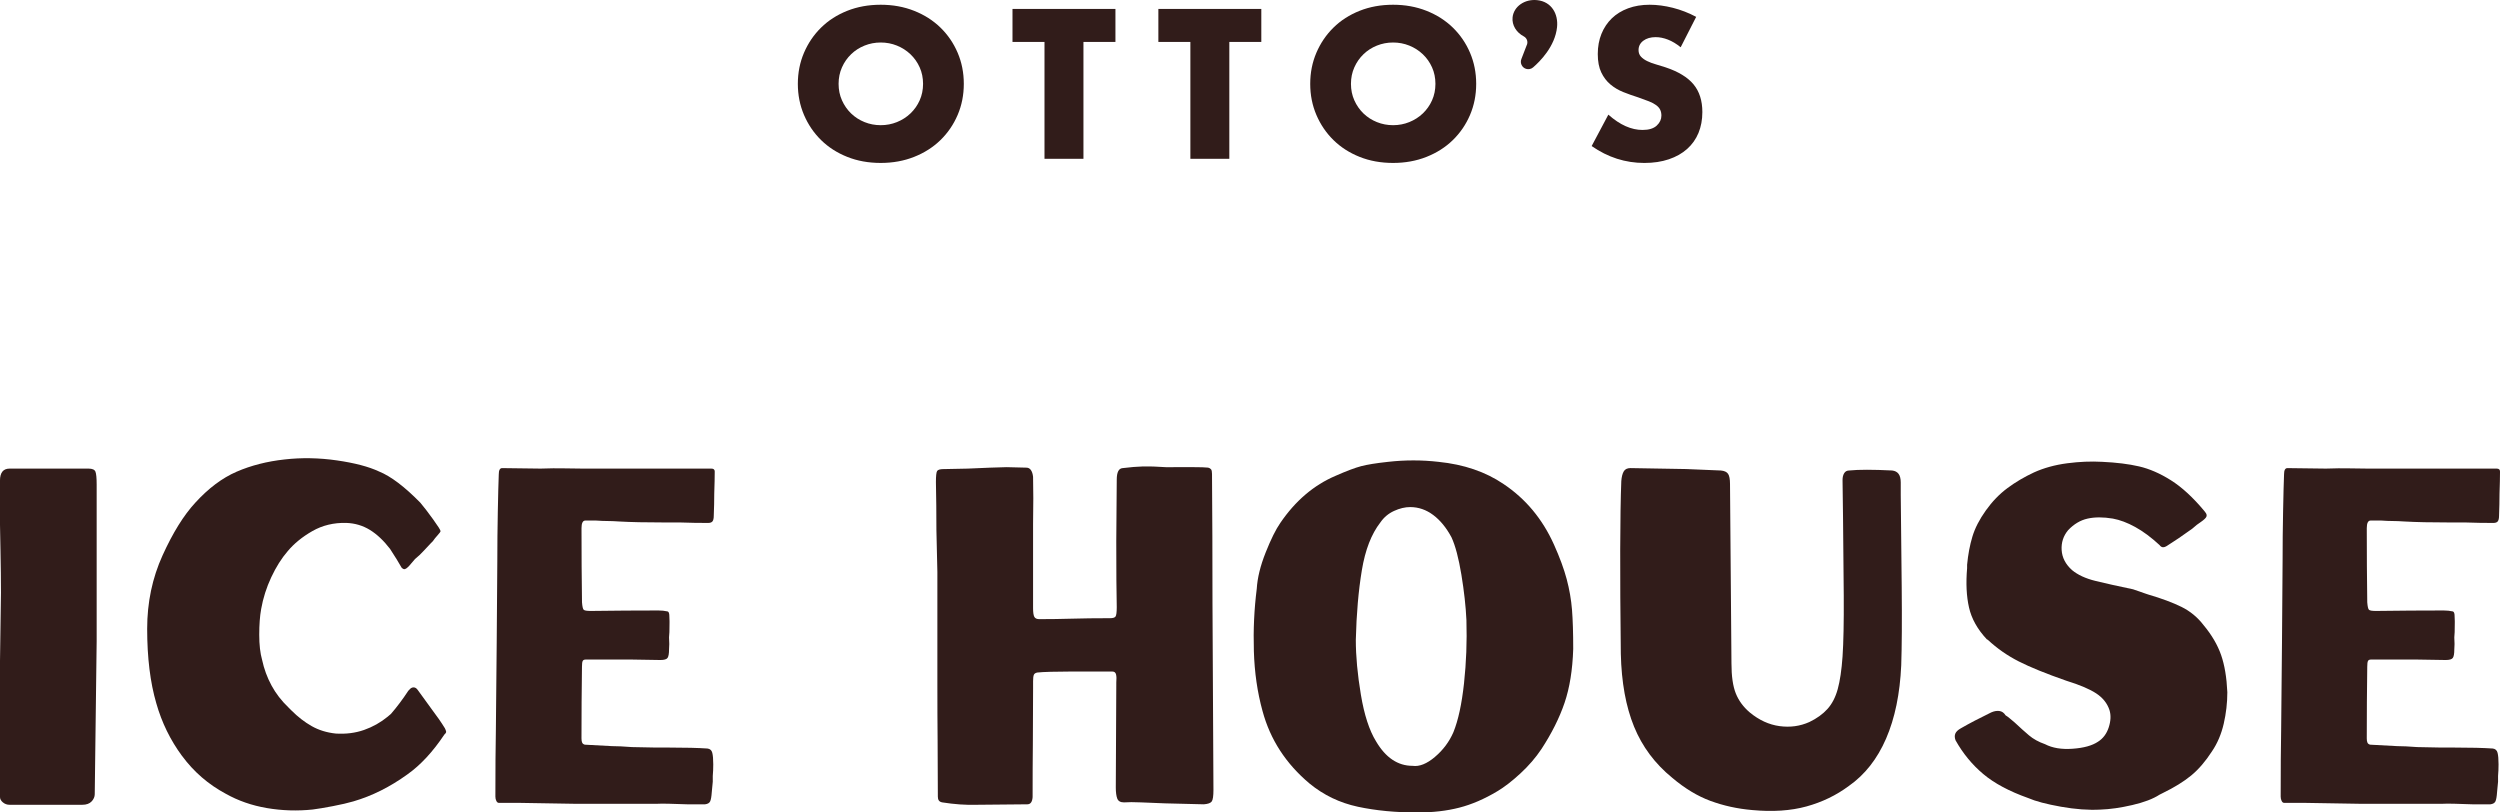 <?xml version="1.0" encoding="UTF-8"?> <svg xmlns="http://www.w3.org/2000/svg" id="Layer_1" version="1.1" viewBox="0 0 210.693 68.473"><defs><style> .st0 { fill: #311c1a; } </style></defs><g><path class="st0" d="M.243,67.622c-.162-.135-.243-.284-.243-.446v-11.471l.081-5.756c0-1.027-.014-2.23-.041-3.607l-.041-2.189v-3.648c0-.675.27-1.013.811-1.013h6.648c.324,0,.52.088.588.263.067.176.101.534.101,1.074v13.214l-.162,12.89c0,.216-.088.419-.263.608-.176.189-.44.284-.79.284H.811c-.217,0-.405-.067-.567-.203Z"></path><path class="st0" d="M15.342,63.71c-.987-1.337-1.709-2.817-2.169-4.438-.514-1.756-.77-3.851-.77-6.283,0-2.215.432-4.277,1.297-6.182.864-1.905,1.784-3.385,2.756-4.438,1.108-1.216,2.27-2.088,3.486-2.615,1.216-.527,2.567-.872,4.053-1.034,1.432-.162,2.898-.135,4.398.081,1.5.216,2.681.527,3.547.932,1,.405,2.162,1.284,3.486,2.635.297.351.655.817,1.074,1.398.419.581.628.912.628.993,0,.055-.081.169-.243.345-.162.176-.298.345-.405.506l-.162.162c-.162.162-.358.372-.588.628-.23.257-.48.493-.75.709l-.486.568-.122.122c-.081.081-.162.136-.243.162-.081.027-.176-.013-.284-.122l-.406-.689-.567-.892c-.541-.702-1.108-1.236-1.702-1.601-.595-.365-1.257-.561-1.986-.588-1.054-.027-2.007.203-2.858.689s-1.547,1.054-2.087,1.702c-.514.595-.973,1.324-1.378,2.189-.405.865-.689,1.757-.851,2.675-.108.595-.162,1.317-.162,2.168s.081,1.56.243,2.128c.162.757.425,1.473.79,2.148.365.676.844,1.297,1.439,1.865l.243.243c.54.541,1.108.98,1.702,1.317.594.338,1.27.547,2.027.628.864.054,1.662-.047,2.391-.304.73-.256,1.392-.628,1.986-1.115l.284-.243c.513-.594.999-1.243,1.459-1.946l.081-.081c.108-.135.229-.203.365-.203s.257.081.365.243l1.176,1.621c.432.568.797,1.094,1.094,1.581.054.108.087.196.101.263.013.068-.007.129-.061.183-.027.027-.055.054-.081.081-.973,1.459-2.013,2.581-3.121,3.364-1.459,1.054-2.973,1.811-4.54,2.27-.46.136-1.041.27-1.743.405-.703.135-1.27.229-1.702.284-1.297.135-2.581.094-3.851-.122-1.27-.217-2.432-.621-3.486-1.216-1.459-.784-2.682-1.844-3.668-3.182Z"></path><path class="st0" d="M43.736,67.662h-1.702c-.081,0-.149-.054-.203-.162-.055-.108-.081-.229-.081-.365,0-2.297.013-4.175.041-5.634.054-5.053.094-9.822.122-14.308,0-1.297.013-2.661.041-4.094.027-1.432.054-2.473.081-3.121,0-.351.094-.527.284-.527l3.243.041c.756-.027,1.419-.034,1.986-.02.567.014,1.08.02,1.54.02h10.863c.189,0,.284.081.284.243,0,.46-.014,1.081-.04,1.865,0,.568-.014,1.189-.041,1.865,0,.216-.034.372-.101.466-.068.095-.196.142-.385.142-.784,0-1.568-.013-2.351-.041h-1.297c-1.595,0-2.865-.027-3.81-.081-.405-.027-.744-.041-1.013-.041s-.595-.013-.973-.04h-.892c-.217,0-.324.216-.324.648,0,2.162.013,4.243.041,6.242.027.352.074.561.142.628.067.068.263.101.588.101,1.999-.027,3.904-.04,5.715-.04.27,0,.527.027.77.081.081.027.128.122.142.284.013.162.02.338.02.527v.162c0,.622-.014,1.027-.041,1.216.027.405.027.744,0,1.013,0,.352-.041.588-.122.71-.081.122-.284.182-.608.182l-2.473-.04h-3.81c-.136,0-.223.04-.264.122s-.061.243-.061.486c-.027,1.945-.041,3.959-.041,6.04,0,.162.02.284.061.365.041.081.115.136.223.162l2.27.122c.432,0,.999.027,1.702.081l2.027.04h1.094c1.378,0,2.459.027,3.243.081.216.027.351.149.405.365.054.216.081.541.081.973,0,.351-.014.676-.041.973v.486l-.081.851c-.027.405-.075.676-.142.811-.068.136-.21.217-.426.243h-1.5c-1.297-.054-2.176-.067-2.635-.041h-6.688l-4.864-.081Z"></path><path class="st0" d="M98.902,39.37h1.662c.594,0,1.013.014,1.257.041.107.027.188.074.243.142.054.068.081.196.081.385.027,3.405.04,7.04.04,10.904l.081,15.727c0,.514-.047.838-.142.973-.095.136-.318.217-.669.243l-3.283-.081c-.73-.027-1.399-.054-2.007-.081-.608-.027-1.088-.027-1.439,0-.298,0-.486-.108-.568-.324-.081-.216-.122-.527-.122-.933l.041-8.553v-.284c.027-.297.02-.527-.02-.689-.041-.162-.142-.243-.304-.243h-3.648c-.541,0-1.061.007-1.56.02-.5.014-.872.034-1.115.061-.162.027-.263.095-.304.203-.041.108-.061.284-.061.527v.608c0,1.946-.007,3.527-.02,4.743-.014,1.216-.02,2.689-.02,4.418-.027.406-.176.608-.446.608l-4.297.04c-.892.027-1.851-.04-2.878-.203-.135-.027-.23-.081-.284-.162-.055-.081-.081-.188-.081-.324,0-1.865-.007-3.446-.02-4.743-.014-1.297-.02-2.905-.02-4.823v-9.364c-.027-1.404-.054-2.58-.081-3.526,0-1.378-.014-2.729-.041-4.053,0-.513.033-.824.101-.932.067-.108.249-.162.547-.162h.041l1.986-.04,1.905-.081,1.378-.041,1.662.041c.162,0,.29.068.385.203.094.135.155.324.182.568.027,1.081.027,2.405,0,3.972v7.093c0,.352.033.595.101.729.067.136.209.203.425.203.918,0,1.837-.013,2.756-.04.918-.027,1.959-.04,3.121-.04h.081c.243,0,.399-.047.466-.142.067-.094.102-.358.102-.791-.027-1.135-.04-2.986-.04-5.553l.04-5.188c0-.621.162-.945.486-.973.648-.081,1.222-.128,1.723-.142.5-.013,1.141.007,1.925.061h.648Z"></path><path class="st0" d="M114.426,67.987c-1.513-.325-2.865-.973-4.053-1.946-2-1.675-3.324-3.715-3.972-6.121-.432-1.567-.676-3.249-.729-5.046-.055-1.797.027-3.547.243-5.249.054-.918.304-1.939.75-3.061.446-1.121.858-1.952,1.236-2.493,1.27-1.865,2.823-3.188,4.661-3.972.918-.405,1.635-.675,2.148-.811.513-.135,1.27-.257,2.27-.365,1.432-.162,2.85-.162,4.256,0,2.134.216,3.958.838,5.472,1.865,1.865,1.243,3.283,2.945,4.256,5.107.486,1.081.844,2.054,1.074,2.919.229.865.378,1.722.446,2.574s.102,1.952.102,3.304c-.055,1.757-.298,3.27-.729,4.539-.433,1.271-1.081,2.568-1.946,3.892-.486.729-1.081,1.419-1.784,2.067-.703.649-1.352,1.149-1.946,1.5-1.081.648-2.148,1.108-3.202,1.378-1.054.27-2.229.406-3.526.406-1.838,0-3.513-.162-5.026-.486ZM120.931,63.792c.689-.581,1.209-1.277,1.56-2.088.405-.999.702-2.371.892-4.114.189-1.743.257-3.519.203-5.33-.054-1.161-.196-2.438-.425-3.83-.23-1.392-.507-2.438-.831-3.141-.433-.811-.946-1.439-1.541-1.885-.595-.446-1.243-.669-1.945-.669-.433,0-.886.108-1.358.325-.473.216-.858.541-1.155.972-.757.973-1.277,2.317-1.56,4.033-.284,1.717-.453,3.669-.507,5.857,0,1.378.142,2.918.426,4.621.284,1.703.71,3.014,1.277,3.932.811,1.378,1.837,2.067,3.081,2.067.567.081,1.196-.169,1.885-.75Z"></path><path class="st0" d="M144.157,67.5c-1.094-.405-2.169-1.054-3.222-1.946-1.459-1.189-2.533-2.628-3.222-4.317-.689-1.689-1.061-3.736-1.115-6.141-.081-6.891-.068-11.741.04-14.552.027-.351.094-.621.203-.811.108-.189.297-.284.568-.284l4.702.081,2.919.122c.297.027.5.122.608.284.108.162.162.446.162.851l.122,15.119c0,1.081.122,1.925.365,2.533.243.608.635,1.142,1.175,1.601.784.648,1.622,1.034,2.513,1.155.892.122,1.729.007,2.513-.345.621-.297,1.128-.662,1.52-1.094.391-.432.682-.993.871-1.682.189-.689.324-1.601.405-2.736.081-1.189.115-2.898.102-5.127-.014-2.229-.034-4.425-.061-6.587l-.041-3.162c0-.243.047-.439.142-.588.094-.148.236-.223.426-.223.784-.081,1.986-.081,3.607,0,.243.027.426.122.547.284s.183.405.183.729v1.054c.027,2.351.054,4.939.081,7.762.027,2.824.013,5.02-.04,6.587-.108,2.405-.534,4.465-1.277,6.181-.744,1.717-1.791,3.047-3.142,3.993-1.054.784-2.243,1.358-3.567,1.723-1.325.365-2.851.466-4.581.304-1.243-.108-2.411-.365-3.506-.77Z"></path><path class="st0" d="M173.686,67.987c-1.216-.216-2.135-.459-2.756-.73-1.595-.567-2.858-1.243-3.79-2.027-.932-.784-1.709-1.729-2.331-2.838-.081-.216-.088-.405-.02-.567.067-.162.223-.31.466-.446.702-.405,1.553-.851,2.553-1.337.243-.108.473-.149.689-.122.216.027.392.149.527.365.135.081.263.176.385.284.122.108.25.216.385.324.432.405.831.764,1.196,1.074.365.311.817.561,1.358.75.621.324,1.399.453,2.331.385.933-.067,1.642-.263,2.128-.588.432-.27.736-.675.912-1.216.175-.54.196-1.027.061-1.459-.189-.568-.561-1.034-1.115-1.399-.554-.365-1.398-.723-2.533-1.074-1.702-.594-3.034-1.135-3.993-1.622s-1.831-1.094-2.614-1.824l-.081-.04c-.784-.838-1.284-1.729-1.5-2.675-.217-.946-.27-2.054-.162-3.324v-.284c.081-.864.229-1.655.446-2.371.216-.716.594-1.452,1.135-2.209.54-.756,1.148-1.384,1.824-1.885.675-.5,1.419-.939,2.23-1.317.837-.378,1.769-.635,2.797-.77,1.027-.135,2.013-.176,2.959-.122,1.189.055,2.222.182,3.101.385.878.203,1.777.595,2.696,1.176.918.581,1.85,1.439,2.797,2.574l.122.162c.081.108.101.217.061.324-.041.109-.196.257-.466.446-.216.136-.459.324-.729.568-.784.567-1.5,1.054-2.148,1.459-.135.081-.25.115-.345.102-.095-.013-.182-.074-.263-.182-.703-.649-1.385-1.156-2.047-1.52-.662-.365-1.291-.601-1.885-.71-.811-.135-1.52-.135-2.128,0-.608.136-1.155.46-1.642.973-.405.486-.588,1.047-.547,1.682.04.635.33,1.196.871,1.682.486.405,1.141.709,1.966.912.824.203,1.885.44,3.182.71.486.162.837.284,1.054.365l.243.081c1.108.324,2.033.669,2.776,1.033.743.365,1.372.886,1.885,1.561.675.811,1.161,1.642,1.459,2.493.297.851.472,1.899.527,3.141,0,.892-.102,1.777-.304,2.655-.203.878-.534,1.655-.993,2.331-.541.838-1.122,1.513-1.743,2.027-.622.514-1.432,1.013-2.432,1.5l-.243.122c-.541.352-1.304.643-2.29.872-.987.229-1.885.358-2.696.385-1,.054-2.108-.027-3.324-.243Z"></path><path class="st0" d="M194.196,67.662h-1.703c-.081,0-.149-.054-.203-.162-.054-.108-.081-.229-.081-.365,0-2.297.013-4.175.04-5.634.054-5.053.094-9.822.122-14.308,0-1.297.013-2.661.041-4.094.027-1.432.054-2.473.081-3.121,0-.351.094-.527.284-.527l3.243.041c.756-.027,1.419-.034,1.986-.02.568.014,1.081.02,1.54.02h10.863c.188,0,.284.081.284.243,0,.46-.014,1.081-.041,1.865,0,.568-.014,1.189-.04,1.865,0,.216-.034.372-.102.466-.067.095-.196.142-.385.142-.784,0-1.568-.013-2.351-.041h-1.297c-1.595,0-2.865-.027-3.81-.081-.405-.027-.744-.041-1.013-.041s-.595-.013-.973-.04h-.892c-.217,0-.324.216-.324.648,0,2.162.013,4.243.04,6.242.027.352.074.561.142.628.067.068.263.101.588.101,1.999-.027,3.905-.04,5.715-.04.27,0,.527.027.77.081.081.027.128.122.142.284.013.162.02.338.02.527v.162c0,.622-.014,1.027-.04,1.216.027.405.027.744,0,1.013,0,.352-.04.588-.122.71s-.284.182-.608.182l-2.473-.04h-3.81c-.135,0-.223.04-.263.122-.04.081-.061.243-.061.486-.027,1.945-.04,3.959-.04,6.04,0,.162.02.284.061.365.04.081.114.136.223.162l2.27.122c.432,0,1,.027,1.702.081l2.027.04h1.094c1.378,0,2.458.027,3.243.081.216.027.351.149.405.365.054.216.081.541.081.973,0,.351-.014.676-.041.973v.486l-.081.851c-.027.405-.074.676-.142.811-.067.136-.209.217-.425.243h-1.5c-1.297-.054-2.176-.067-2.634-.041h-6.688l-4.864-.081Z"></path></g><g><g><path class="st0" d="M67.24,7.066c0-.938.173-1.812.519-2.621.347-.81.827-1.516,1.441-2.119.613-.603,1.348-1.075,2.203-1.415.854-.341,1.794-.511,2.822-.511,1.016,0,1.954.17,2.814.511.86.34,1.6.812,2.22,1.415s1.103,1.309,1.449,2.119c.346.81.519,1.683.519,2.621s-.173,1.812-.519,2.621c-.347.81-.829,1.516-1.449,2.119s-1.359,1.075-2.22,1.415c-.86.341-1.798.511-2.814.511-1.028,0-1.969-.17-2.822-.511-.855-.34-1.589-.812-2.203-1.415-.614-.603-1.094-1.309-1.441-2.119-.346-.81-.519-1.683-.519-2.621ZM70.674,7.066c0,.502.095.966.285,1.39s.447.793.77,1.106c.324.312.701.555,1.131.728.429.173.885.26,1.365.26s.935-.087,1.365-.26c.429-.173.81-.415,1.139-.728.329-.313.589-.681.779-1.106s.285-.888.285-1.39-.095-.966-.285-1.39-.45-.793-.779-1.105c-.33-.313-.71-.556-1.139-.729-.43-.173-.885-.26-1.365-.26s-.936.087-1.365.26c-.43.173-.807.415-1.131.729-.324.312-.581.68-.77,1.105s-.285.888-.285,1.39Z"></path><path class="st0" d="M91.31,3.532v9.849h-3.283V3.532h-2.697V.751h8.676v2.781h-2.697Z"></path><path class="st0" d="M103.604,3.532v9.849h-3.283V3.532h-2.697V.751h8.676v2.781h-2.697Z"></path><path class="st0" d="M110.422,7.066c0-.938.173-1.812.519-2.621.347-.81.827-1.516,1.441-2.119.613-.603,1.348-1.075,2.203-1.415.854-.341,1.794-.511,2.822-.511,1.016,0,1.954.17,2.814.511.86.34,1.6.812,2.22,1.415s1.103,1.309,1.449,2.119c.346.81.519,1.683.519,2.621s-.173,1.812-.519,2.621c-.347.81-.829,1.516-1.449,2.119s-1.359,1.075-2.22,1.415c-.86.341-1.798.511-2.814.511-1.028,0-1.969-.17-2.822-.511-.855-.34-1.589-.812-2.203-1.415-.614-.603-1.094-1.309-1.441-2.119-.346-.81-.519-1.683-.519-2.621ZM113.855,7.066c0,.502.095.966.285,1.39s.447.793.77,1.106c.324.312.701.555,1.131.728.429.173.885.26,1.365.26s.935-.087,1.365-.26c.429-.173.81-.415,1.139-.728.329-.313.589-.681.779-1.106s.285-.888.285-1.39-.095-.966-.285-1.39-.45-.793-.779-1.105c-.33-.313-.71-.556-1.139-.729-.43-.173-.885-.26-1.365-.26s-.936.087-1.365.26c-.43.173-.807.415-1.131.729-.324.312-.581.68-.77,1.105s-.285.888-.285,1.39Z"></path><path class="st0" d="M141.644,3.984c-.357-.29-.715-.505-1.072-.645-.357-.139-.703-.209-1.039-.209-.424,0-.77.101-1.039.302-.267.201-.402.464-.402.787,0,.224.067.408.201.553.133.146.31.271.528.377s.463.199.737.276c.273.079.544.162.812.251,1.072.357,1.857.835,2.354,1.432.496.598.745,1.376.745,2.337,0,.648-.109,1.234-.326,1.759-.218.525-.537.974-.955,1.348-.419.375-.932.665-1.541.871-.609.207-1.298.31-2.068.31-1.597,0-3.077-.474-4.439-1.424l1.407-2.647c.492.436.977.76,1.457.972.48.213.954.318,1.423.318.537,0,.936-.123,1.198-.368.262-.245.393-.525.393-.838,0-.19-.034-.354-.101-.494s-.178-.268-.335-.385c-.157-.118-.361-.227-.612-.327s-.555-.212-.913-.335c-.424-.134-.841-.282-1.248-.444s-.77-.377-1.089-.645c-.318-.267-.575-.605-.77-1.013-.195-.407-.294-.923-.294-1.549s.104-1.192.31-1.7c.207-.508.497-.943.871-1.306.375-.363.832-.645,1.374-.846.541-.201,1.147-.302,1.817-.302.625,0,1.278.087,1.96.259.681.173,1.334.428,1.96.762l-1.306,2.563Z"></path></g><path class="st0" d="M131.224,2.288c-.168,1.628-1.448,2.899-2.018,3.391-.162.14-.384.187-.589.125h0c-.347-.105-.532-.484-.402-.822l.441-1.144c.149-.276.046-.623-.232-.769-.625-.327-1.016-.943-.948-1.607.094-.911,1.018-1.559,2.067-1.45,1.231.127,1.795,1.175,1.681,2.276Z"></path></g></svg> 